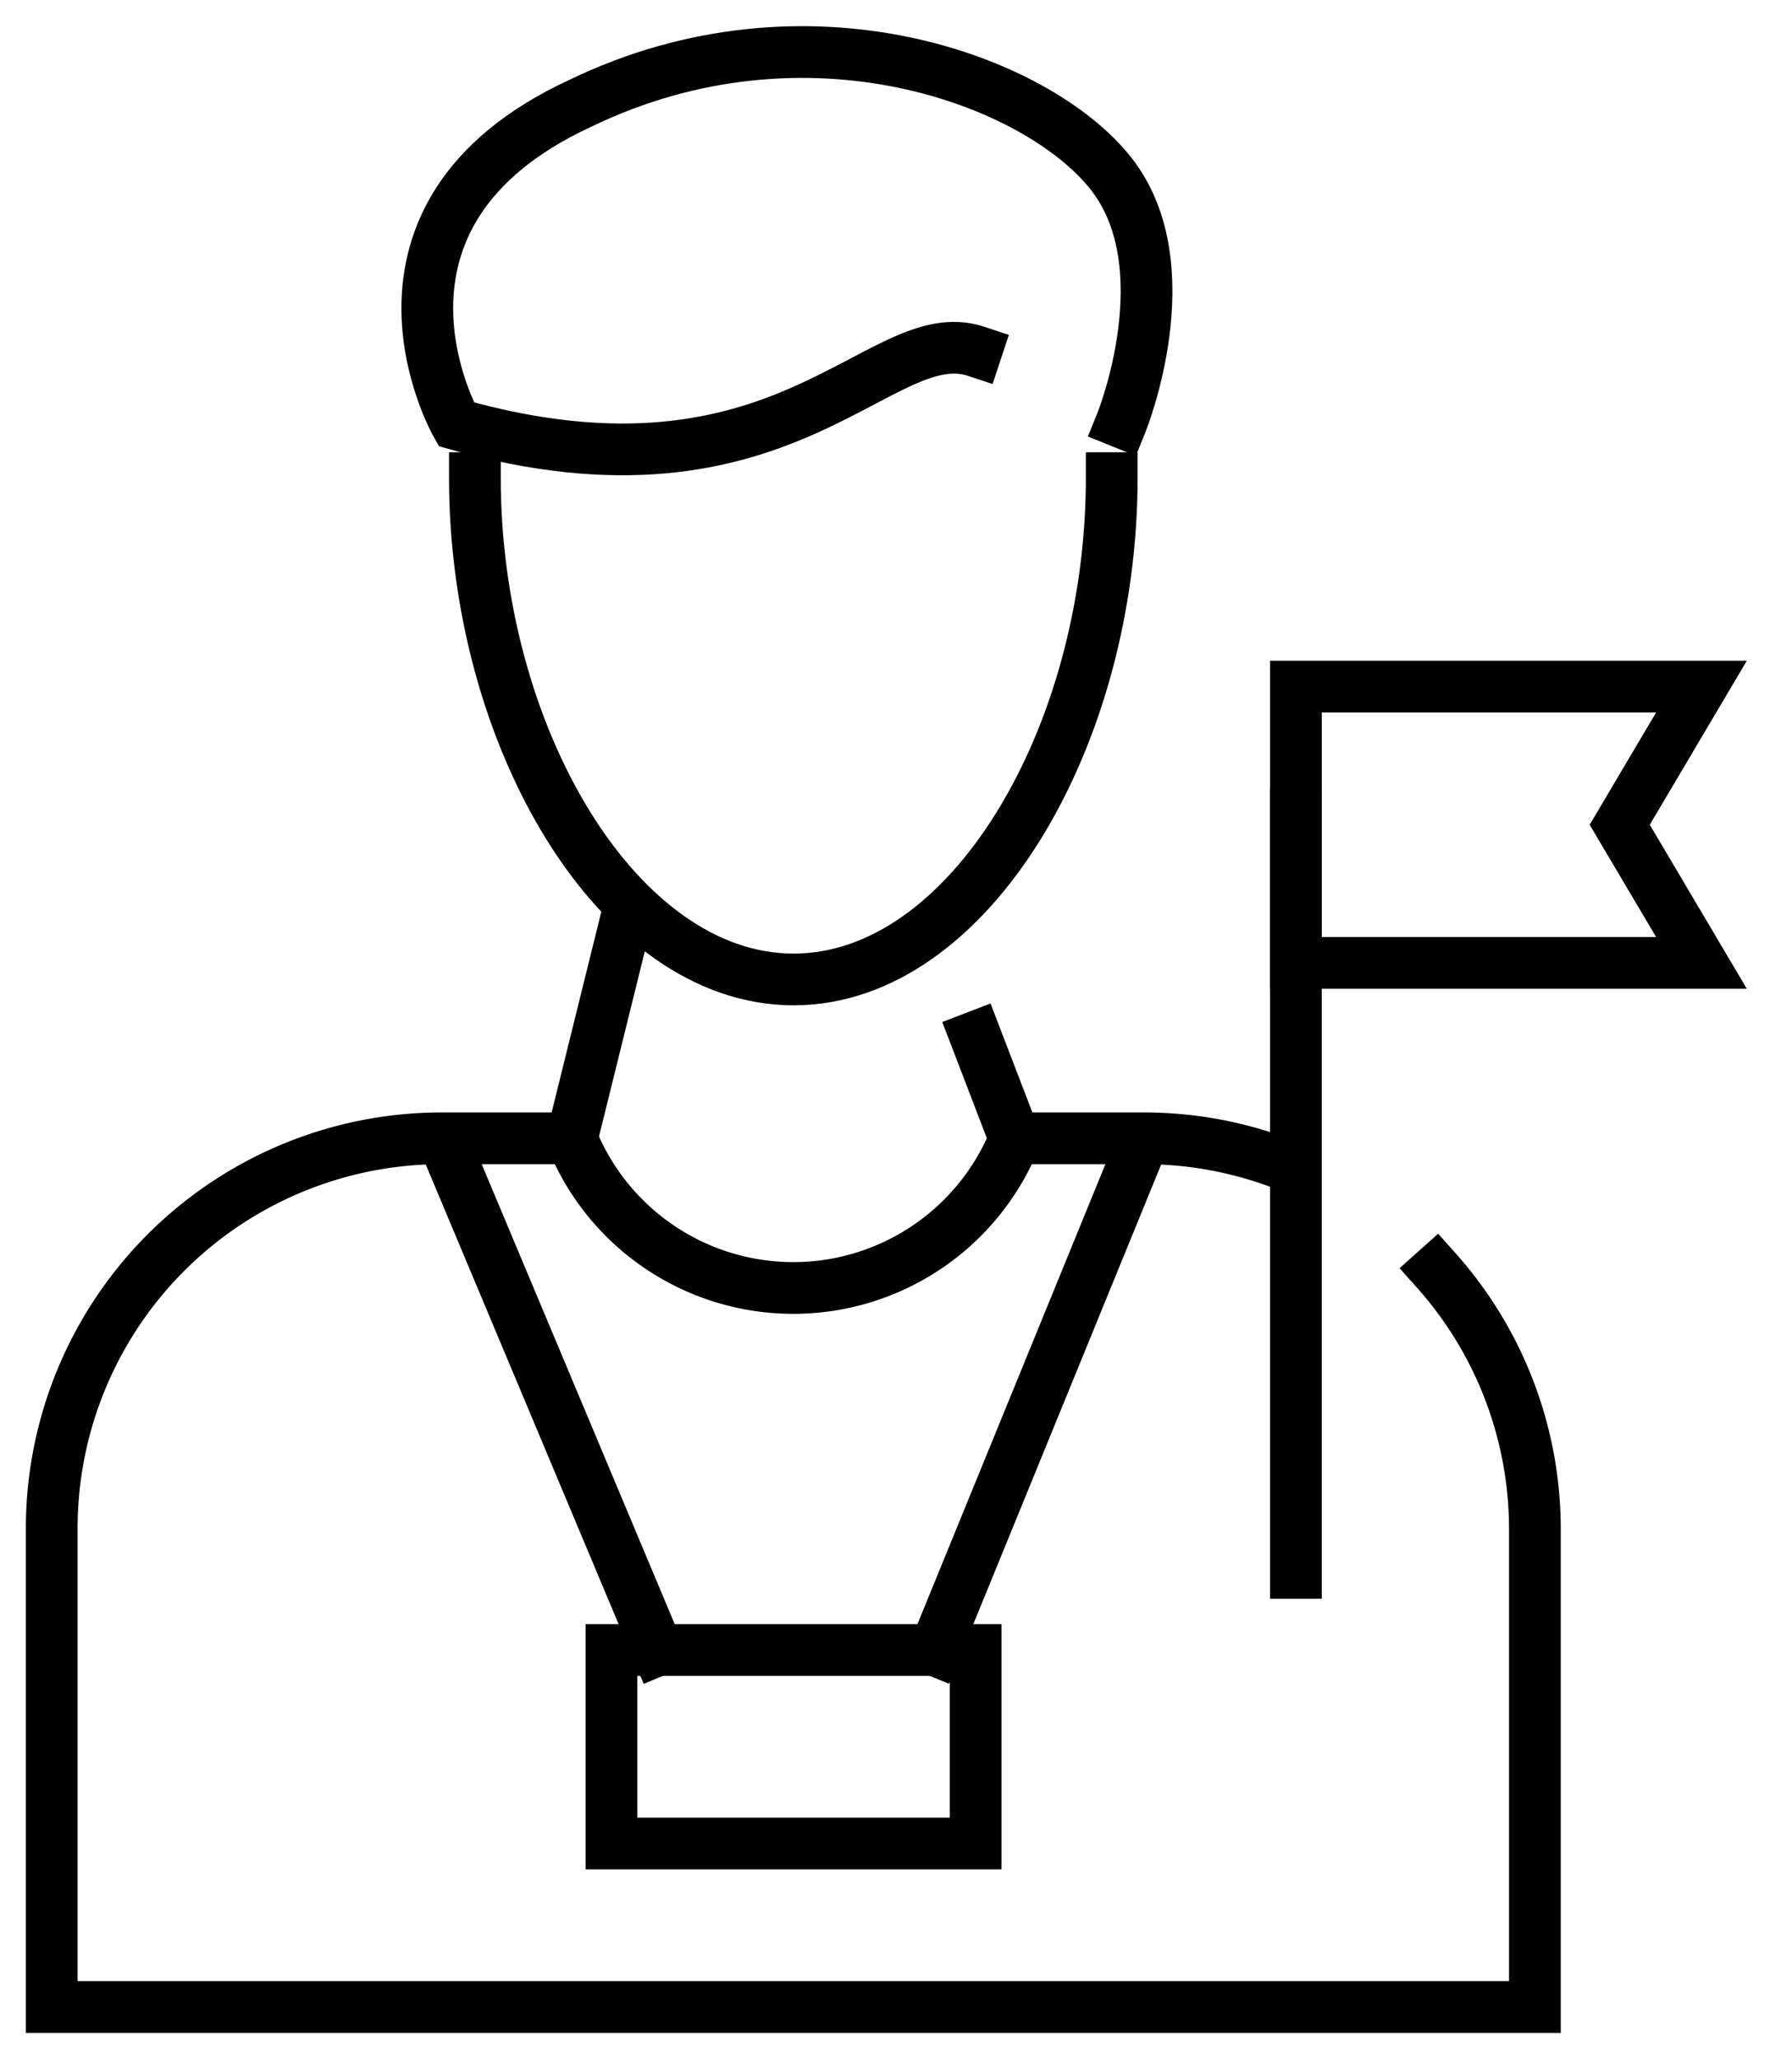 <svg viewBox="0 0 34.64 39.79" xmlns="http://www.w3.org/2000/svg"><g fill="none" stroke="#010101" stroke-linecap="square" stroke-miterlimit="10"><path d="m18.86 20.04.76 1.98"/><path d="m11.05 22.02.98-3.96"/><path d="m21.49 9.24c0 5-2.75 9.69-6.15 9.69s-6.16-4.7-6.16-9.69"/><path d="m21.68 8.16s1.21-3-.2-4.8-5.87-3.49-10.27-1.36c-4.68 2.17-2.39 6.2-2.39 6.2 6.36 1.8 8.18-2.03 10.05-1.41"/><path d="m24.59 22.42a7.53 7.53 0 0 0 -2.46-.42h-2.51a4.62 4.62 0 0 1 -8.57 0h-2.51a7.54 7.54 0 0 0 -7.54 7.55v9.24h28.67v-9.24a7.51 7.51 0 0 0 -1.91-5"/><path d="m25.05 30.4v-14.65"/><path d="m32.89 18.61h-7.84v-5.34h7.84l-1.58 2.67z"/><path d="m21.81 22.74-3.74 9.15"/><path d="m12.71 31.89-3.84-9.15"/><path d="m11.82 31.89h7.04v3.74h-7.04z"/></g></svg>